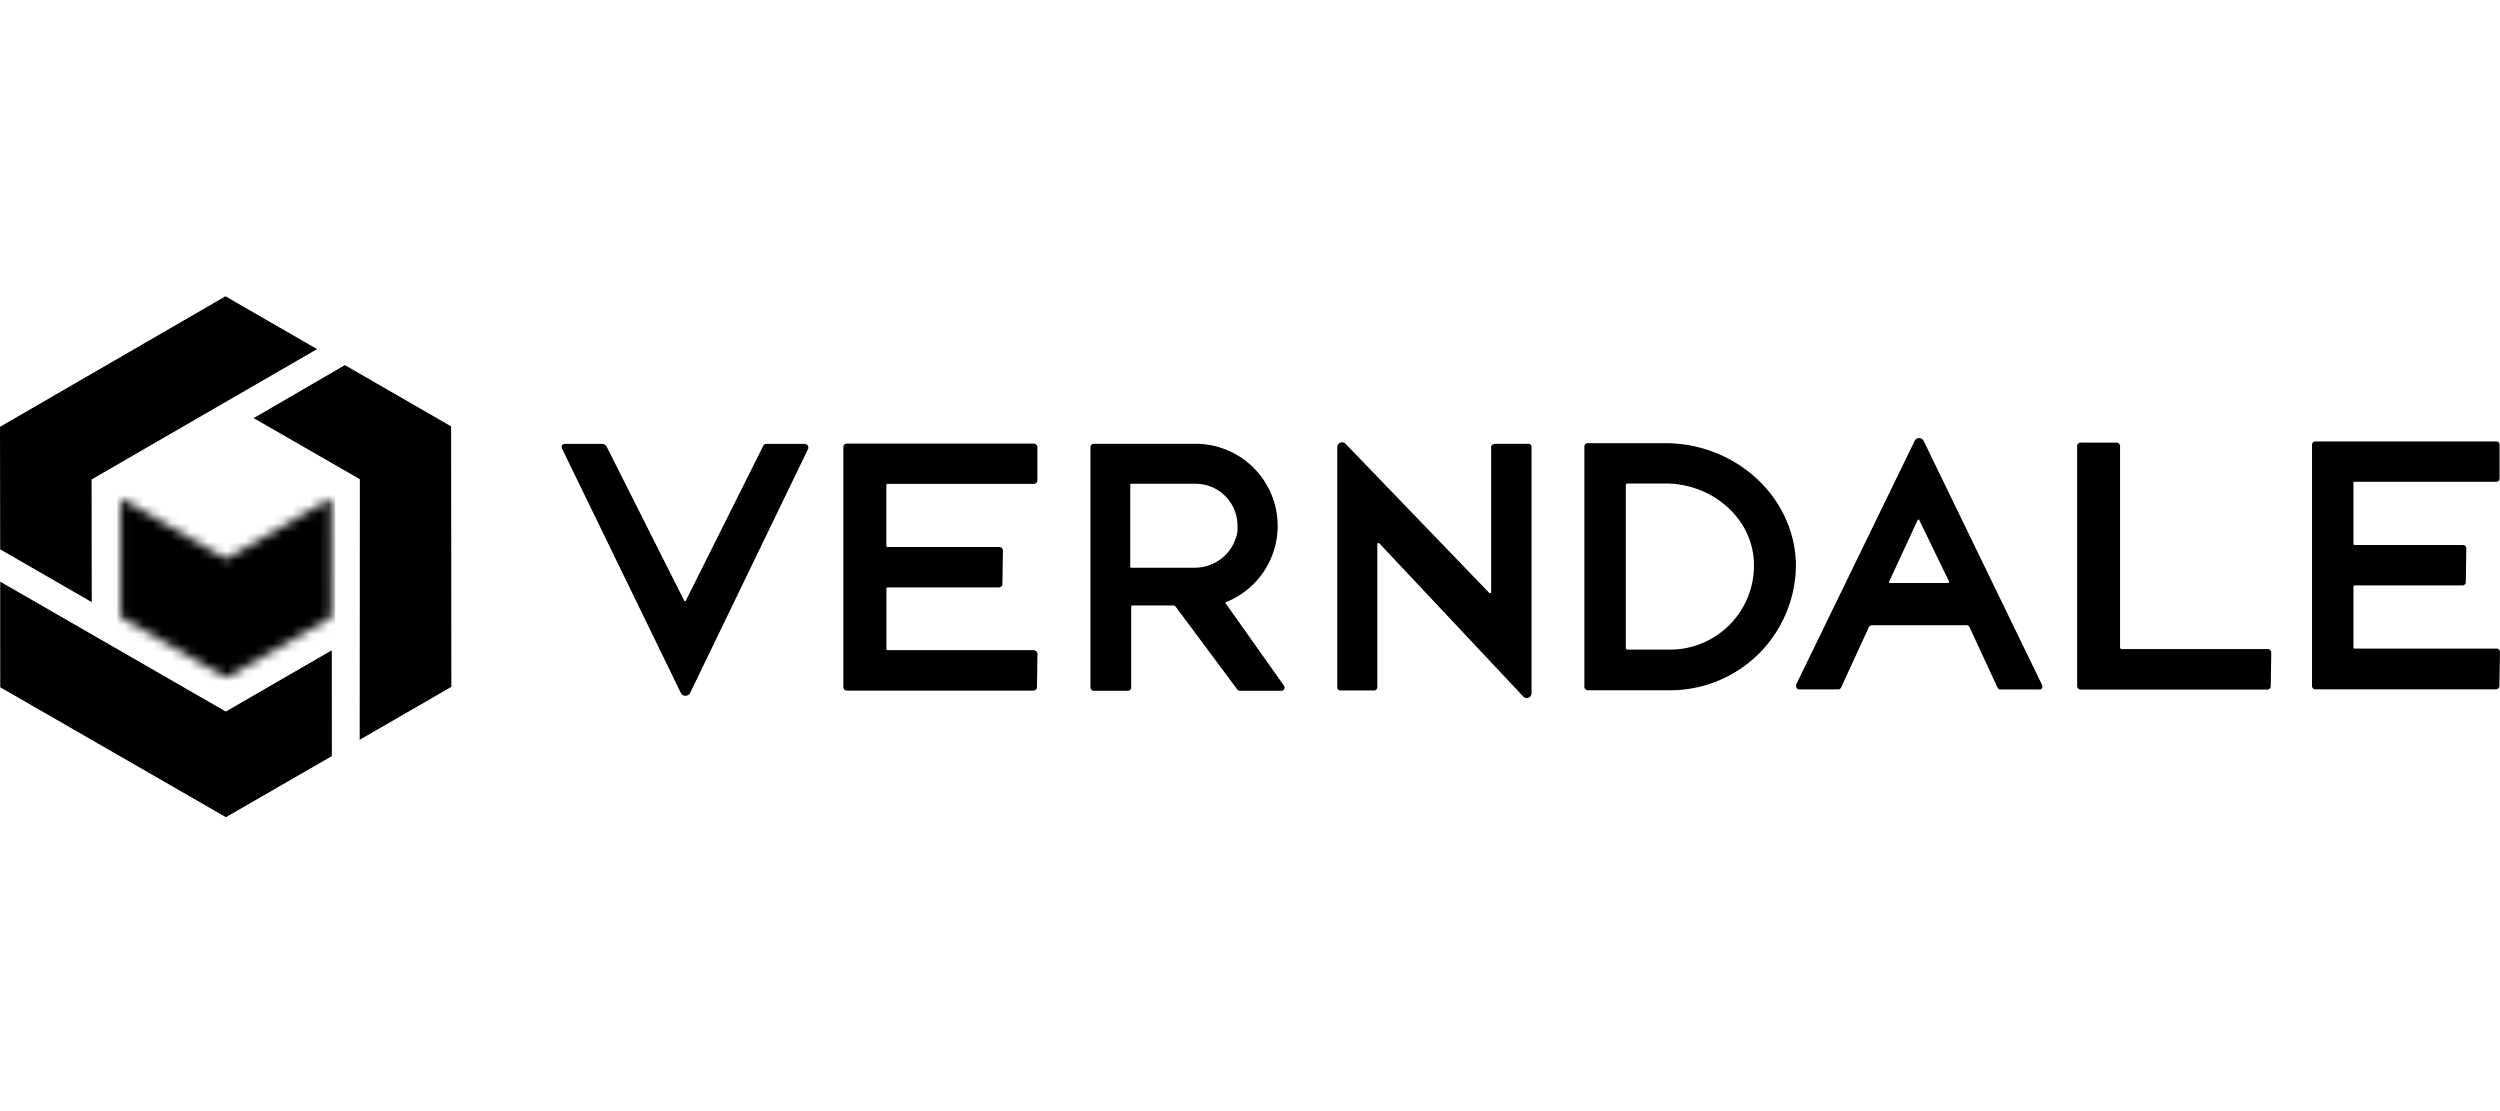 <svg xmlns="http://www.w3.org/2000/svg" width="270" height="120" fill="none"><g clip-path="url(#a)"><mask id="b" width="23" height="21" x="13" y="53" maskUnits="userSpaceOnUse" style="mask-type:luminance"><path fill="#fff" d="m13.018 53.8.009 12.849 11.398 6.56 11.398-6.579-.01-12.858-11.397 6.606-11.398-6.579Z"/></mask><g mask="url(#b)"><path fill="#000" d="M36.204 53.408h-23.55V73.58h23.55V53.409Z"/></g><path fill="#000" d="m27.393 45.156 11.472 6.597-.019 28.146 9.9-5.722-.027-28.128-11.473-6.615-9.853 5.722Z"/><path fill="#000" d="M34.24 37.704 24.35 32 0 46.096l.019 13.232 9.89 5.703-.018-13.25 24.35-14.077Z"/><path fill="#000" d="m35.832 70.232.01 11.426-11.445 6.597L.026 74.224.02 62.816l24.368 14.032 11.445-6.616ZM161.388 47.956a.343.343 0 0 0-.344.335v15.66a.099.099 0 0 1-.009.041.114.114 0 0 1-.024.035.106.106 0 0 1-.079.026.1.1 0 0 1-.074 0l-15.502-16.087a.521.521 0 0 0-.93.344v25.913a.32.32 0 0 0 .098.246.33.33 0 0 0 .246.098h3.638a.347.347 0 0 0 .244-.1.346.346 0 0 0 .1-.244V58.76c0-.015.003-.03.01-.045a.113.113 0 0 1 .026-.037.116.116 0 0 1 .085-.03h.065l15.539 16.535a.52.52 0 0 0 .931-.345V48.263a.335.335 0 0 0-.335-.334h-3.722l.037.027Zm108.249 22.09h-15.343a.104.104 0 0 1-.085-.023.121.121 0 0 1-.027-.036.11.11 0 0 1-.009-.044v-6.606a.117.117 0 0 1 .039-.08.12.12 0 0 1 .082-.032h11.649a.363.363 0 0 0 .363-.344l.056-3.657a.363.363 0 0 0-.363-.363h-11.714a.104.104 0 0 1-.079-.027.098.098 0 0 1-.024-.034.1.1 0 0 1-.009-.041v-6.606c0-.03.012-.06.032-.083a.122.122 0 0 1 .08-.038H269.6a.348.348 0 0 0 .246-.094.336.336 0 0 0 .108-.241V48.04a.35.35 0 0 0-.216-.335.358.358 0 0 0-.138-.028h-19.539a.364.364 0 0 0-.363.354v26.053a.338.338 0 0 0 .025.14.36.36 0 0 0 .338.222H269.6a.352.352 0 0 0 .335-.362l.065-3.676a.4.4 0 0 0-.4-.372m-157.936.177H95.847a.112.112 0 0 1-.112-.112v-6.55a.112.112 0 0 1 .112-.112h12.04a.37.37 0 0 0 .372-.344l.056-3.657a.382.382 0 0 0-.382-.363H95.837a.101.101 0 0 1-.078-.026.102.102 0 0 1-.033-.076v-6.597a.131.131 0 0 1 .111-.12h15.818a.384.384 0 0 0 .382-.344v-3.64a.384.384 0 0 0-.382-.362h-20.19a.362.362 0 0 0-.382.354v25.96a.38.38 0 0 0 .381.362h20.145a.381.381 0 0 0 .381-.344l.056-3.657a.42.42 0 0 0-.4-.363m17.306-8.904h-6.773a.111.111 0 0 1-.112-.112v-8.849a.111.111 0 0 1 .102-.111h6.923a4.531 4.531 0 0 1 4.559 4.522v.595a4.654 4.654 0 0 1-4.652 3.946l-.047.009Zm3.434 3.861a.101.101 0 0 1 0-.14 8.865 8.865 0 0 0 5.44-9.924 8.866 8.866 0 0 0-8.743-7.187h-10.952a.35.35 0 0 0-.259.104.358.358 0 0 0-.104.26v25.95a.363.363 0 0 0 .363.363h3.675a.354.354 0 0 0 .363-.354v-8.746a.112.112 0 0 1 .112-.112h4.42a.342.342 0 0 1 .288.15l6.634 8.913a.327.327 0 0 0 .279.149h4.476a.34.34 0 0 0 .246-.095.347.347 0 0 0 .107-.24.305.305 0 0 0-.074-.233l-6.271-8.858Zm112.585 4.922h-15.818a.195.195 0 0 1-.186-.177V48.161a.383.383 0 0 0-.381-.363h-3.871a.366.366 0 0 0-.35.213.377.377 0 0 0-.032.14v25.96a.383.383 0 0 0 .382.364h20.144a.384.384 0 0 0 .382-.345l.056-3.656a.4.4 0 0 0-.382-.382m-37.646-13.957a.113.113 0 0 0-.075-.028.11.11 0 0 0-.074.028l-3.098 6.69a.092.092 0 0 0-.012.04.1.1 0 0 0 .026.076c.009.01.02.018.032.024h6.318a.12.12 0 0 0 .111-.084.156.156 0 0 0 0-.075l-3.228-6.67Zm-27.384-3.917h-4.112a.177.177 0 0 0-.186.158V69.99a.184.184 0 0 0 .186.167h4.42a9.068 9.068 0 0 0 8.736-6.104c.415-1.2.574-2.474.466-3.74-.41-4.634-4.69-8.095-9.51-8.095Zm26.891-4.587a.544.544 0 0 1 .305-.289.543.543 0 0 1 .42.019.57.57 0 0 1 .261.27l12.784 26.35a.364.364 0 0 1-.167.484.298.298 0 0 1-.149 0h-4.178a.365.365 0 0 1-.325-.214l-3.015-6.513a.341.341 0 0 0-.316-.214h-10.235a.361.361 0 0 0-.326.214l-2.996 6.513a.346.346 0 0 1-.326.205h-4.168a.346.346 0 0 1-.335-.208.337.337 0 0 1-.028-.136.377.377 0 0 1 0-.177l12.794-26.304Zm-26.928.232c7.444 0 13.808 5.583 14.106 12.822a13.583 13.583 0 0 1-3.938 9.853 13.578 13.578 0 0 1-9.823 4.01h-8.719a.374.374 0 0 1-.363-.362v-25.96a.364.364 0 0 1 .345-.363h8.42-.028Zm-92.925.075h-4.168a.354.354 0 0 0-.326.214L74.055 64.9a.103.103 0 0 1-.149 0l-8.374-16.637a.577.577 0 0 0-.493-.325h-4.01c-.326 0-.456.232-.326.52l12.822 26.37a.55.55 0 0 0 .726.27.53.53 0 0 0 .288-.27l12.747-26.37a.39.39 0 0 0-.26-.492h-.102"/></g><defs><clipPath id="a"><path fill="#fff" d="M0 0h270v120H0z"/></clipPath></defs></svg>